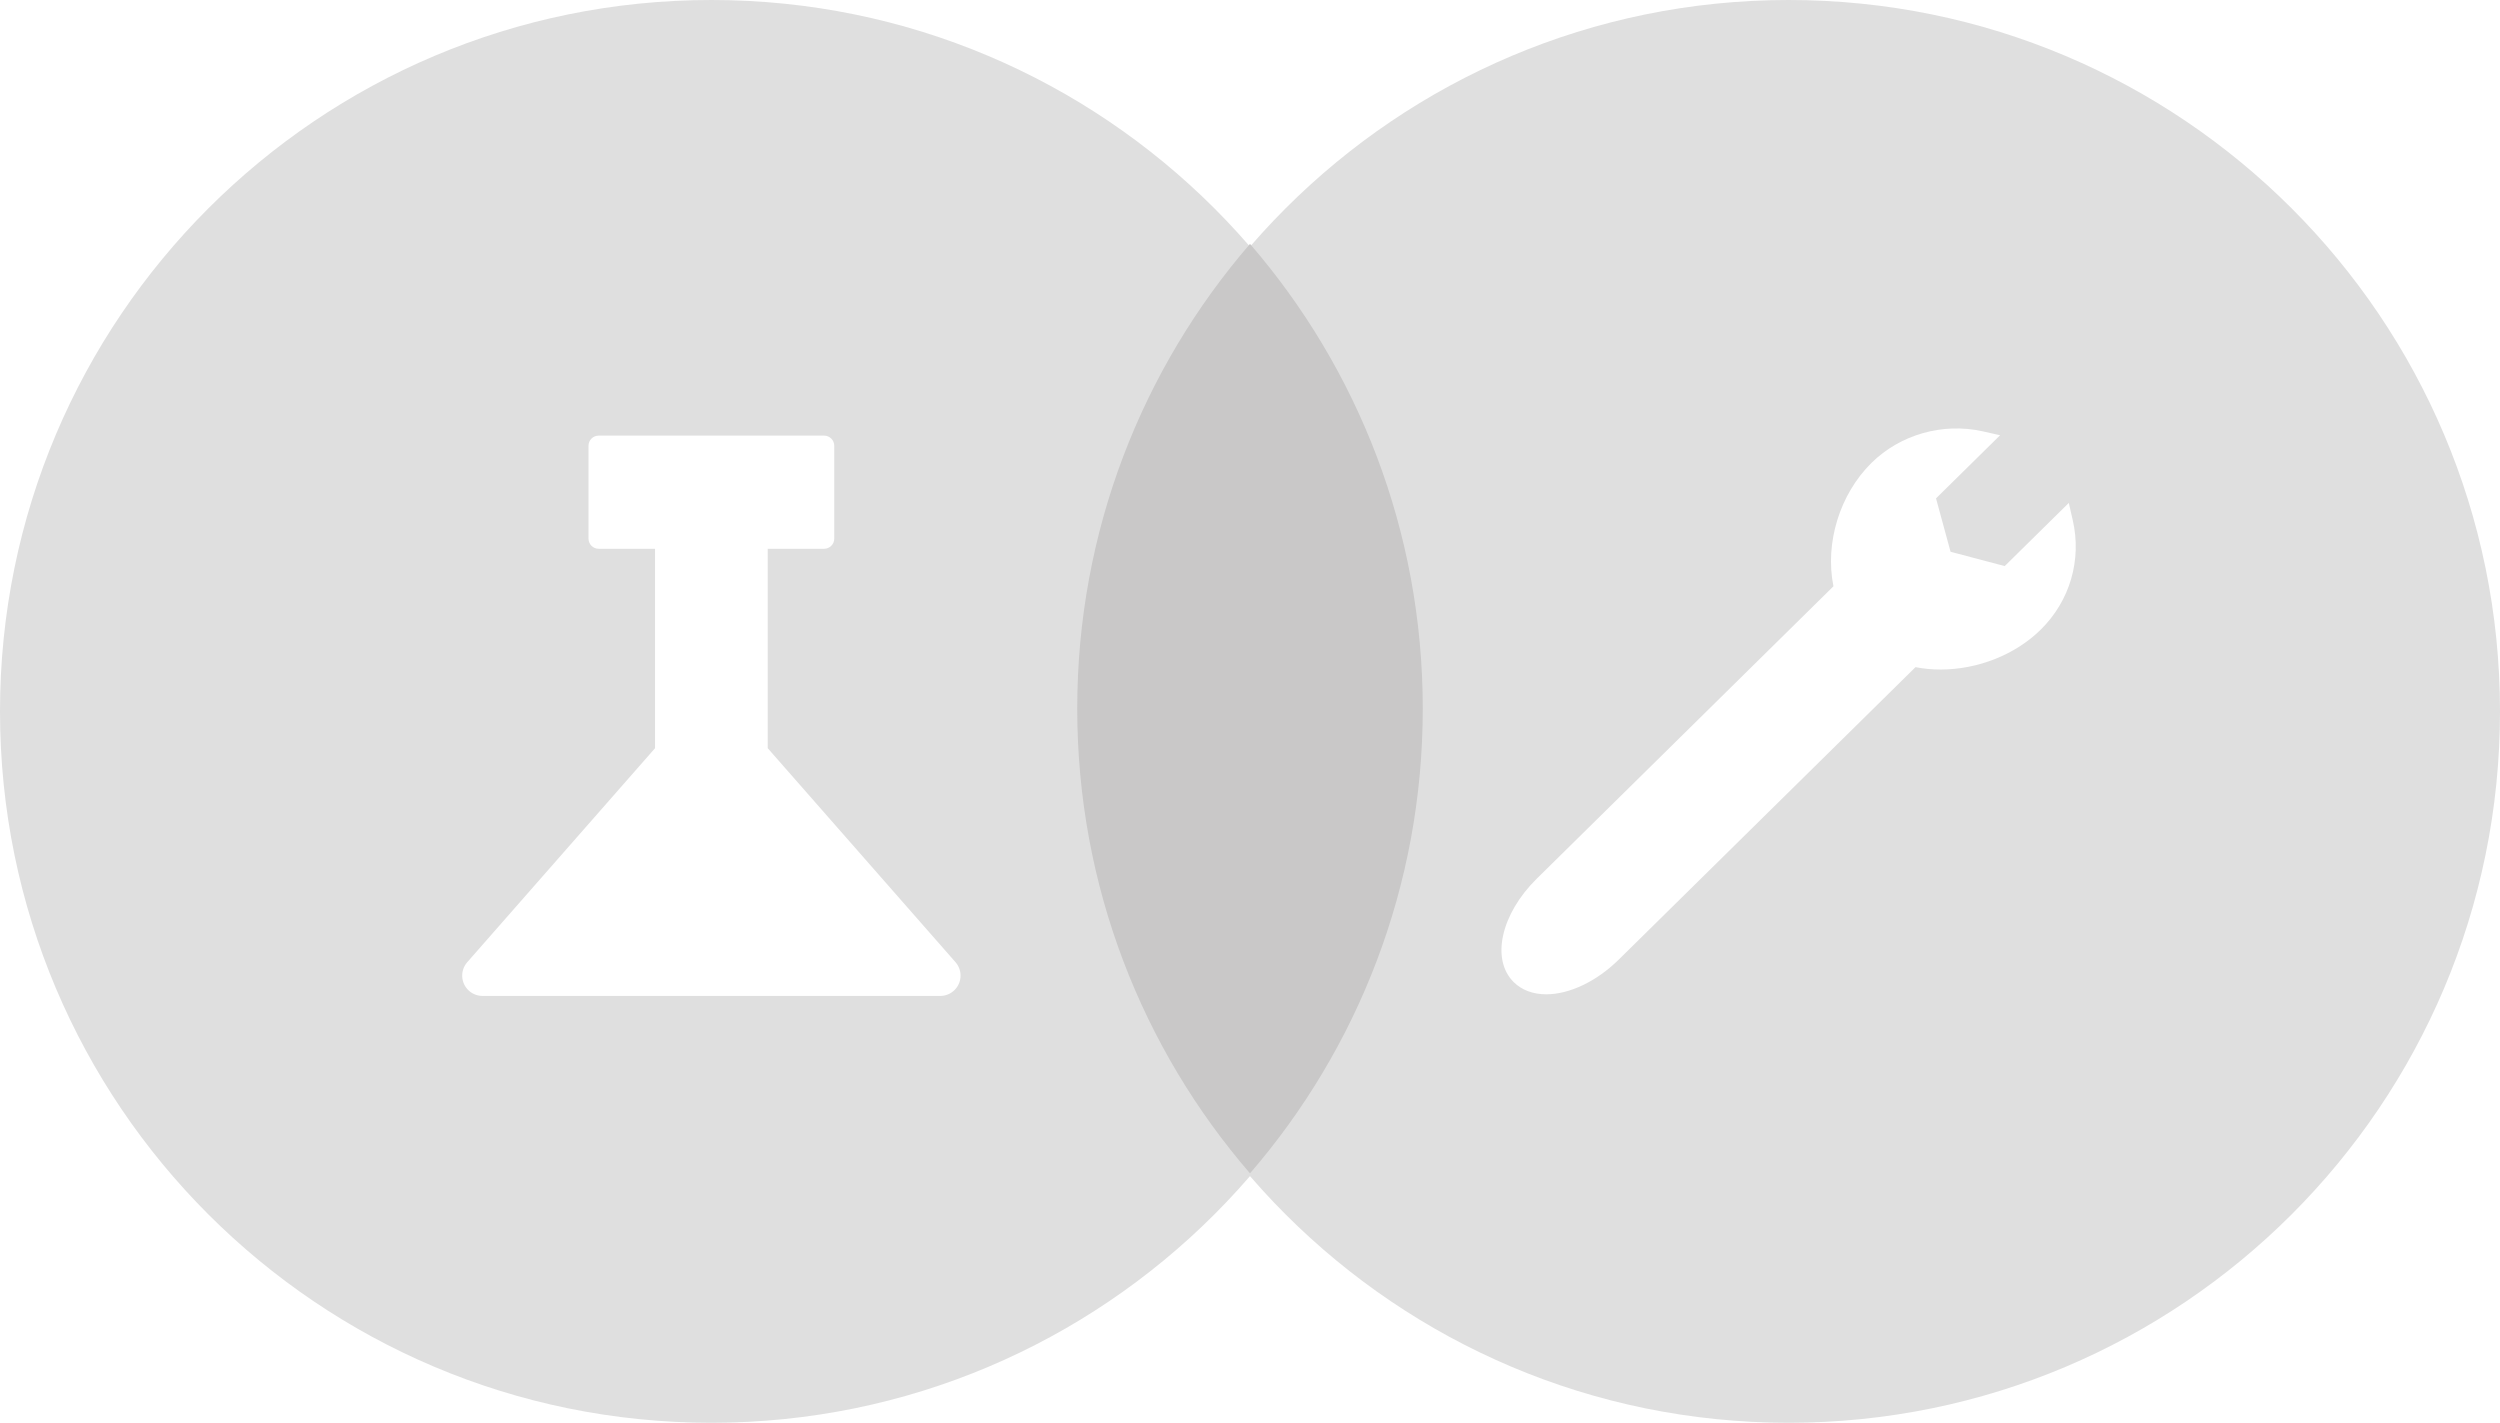 <svg xmlns="http://www.w3.org/2000/svg" width="246" height="140" viewBox="0 0 246 140">
  <g fill="none" fill-rule="evenodd">
    <path fill="#DFDFDF" d="M70,140 C31.34,140 0,108.66 0,70 C0,31.34 31.34,0 70,0 C108.66,0 140,31.34 140,70 C140,108.66 108.66,140 70,140 Z M64.455,54 L64.455,73.623 L45.977,94.681 C45.249,95.511 45.331,96.775 46.161,97.503 C46.526,97.823 46.995,98 47.481,98 L92.519,98 C93.624,98 94.519,97.105 94.519,96 C94.519,95.515 94.343,95.046 94.023,94.681 L75.545,73.623 L75.545,54 L81.091,54 C81.643,54 82.091,53.552 82.091,53 L82.091,43.865 C82.091,43.313 81.643,42.865 81.091,42.865 L58.909,42.865 C58.357,42.865 57.909,43.313 57.909,43.865 L57.909,53 C57.909,53.552 58.357,54 58.909,54 L64.455,54 Z"/>
    <path fill="#DFDFDF" d="M176,140 C137.34,140 106,108.66 106,70 C106,31.34 137.34,0 176,0 C214.66,0 246,31.34 246,70 C246,108.66 214.66,140 176,140 Z M203.958,51.18 L203.569,49.489 L197.264,55.702 L191.935,54.294 L190.505,49.04 L196.81,42.827 L195.093,42.442 C191.177,41.57 186.998,42.747 184.154,45.549 C181.021,48.639 179.554,53.454 180.411,57.691 L151.214,86.466 C147.684,89.944 146.692,94.417 148.956,96.647 C149.748,97.427 150.853,97.84 152.149,97.84 C154.447,97.84 157.116,96.562 159.287,94.423 L188.485,65.648 C189.281,65.804 190.109,65.882 190.955,65.882 C194.63,65.882 198.312,64.415 200.805,61.959 C203.681,59.126 204.86,55.096 203.958,51.18 Z"/>
    <path fill="#C9C8C8" d="M123,24 C133.593,36.267 140,52.25 140,69.729 C140,87.209 133.593,103.192 123,115.458 C112.407,103.192 106,87.209 106,69.729 C106,52.25 112.407,36.267 123,24 Z"/>
  </g>
</svg>
